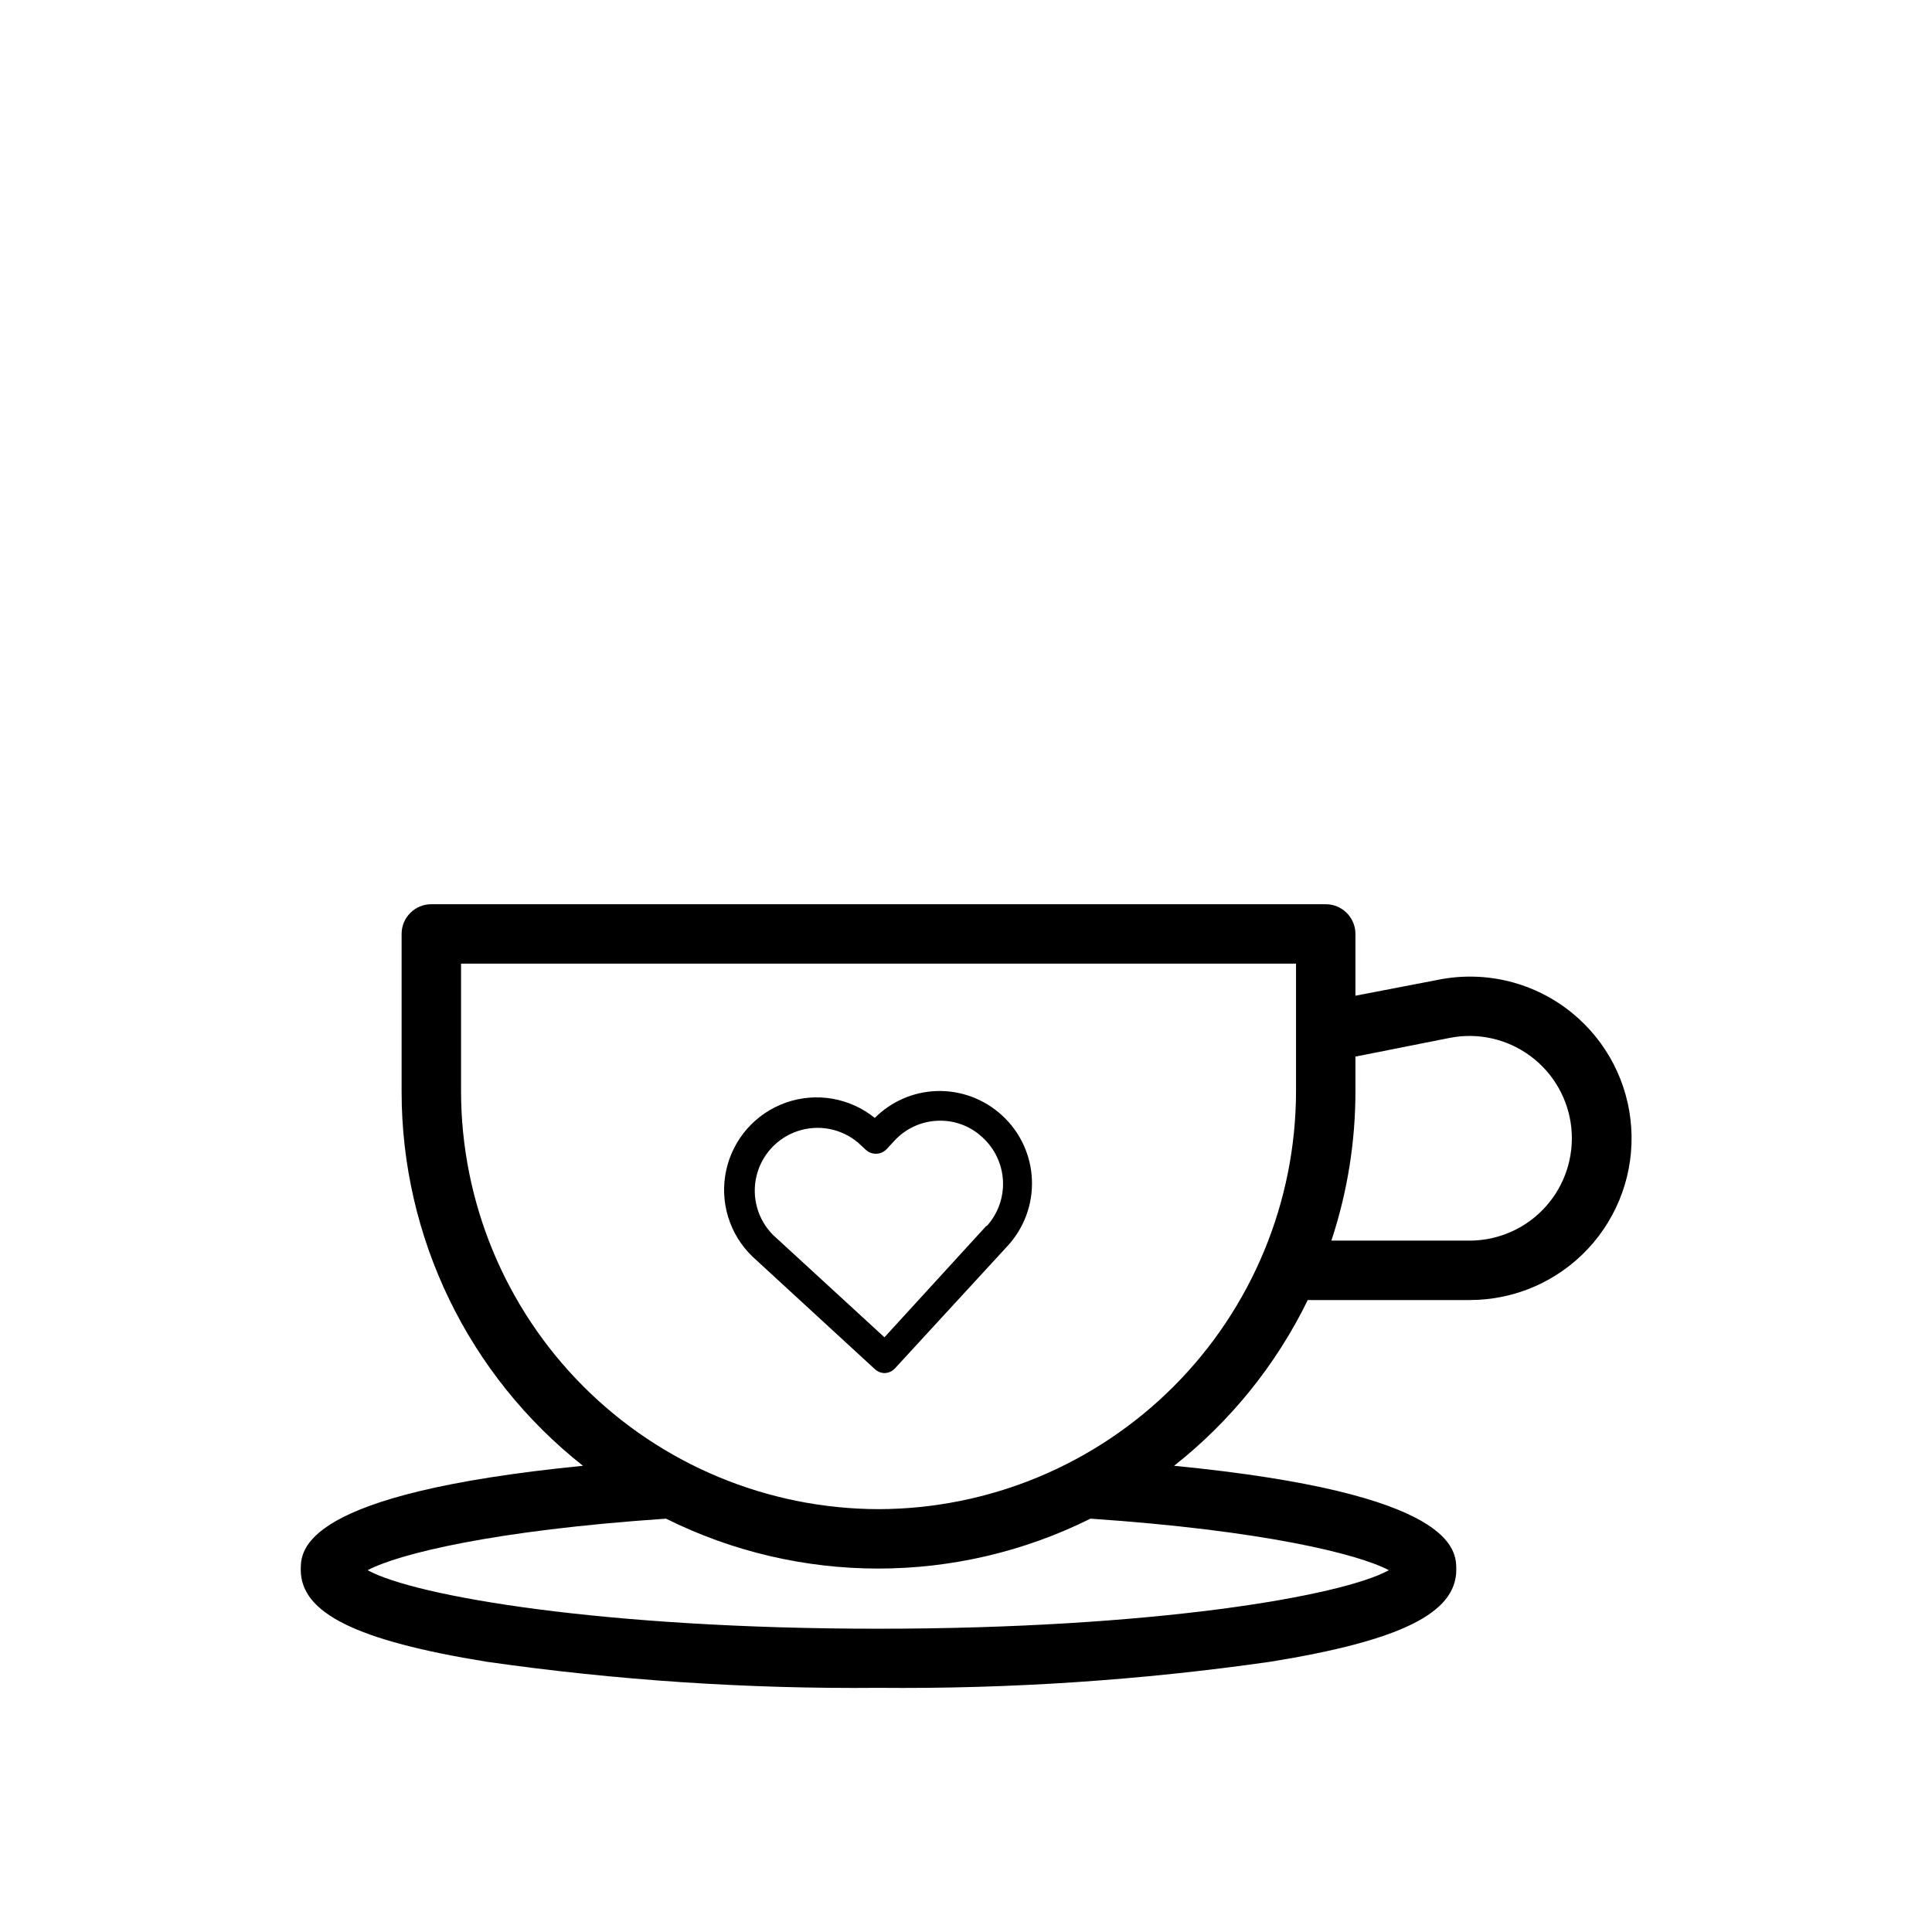 <?xml version="1.0" encoding="UTF-8"?>
<!-- Uploaded to: SVG Repo, www.svgrepo.com, Generator: SVG Repo Mixer Tools -->
<svg fill="#000000" width="800px" height="800px" version="1.1" viewBox="144 144 512 512" xmlns="http://www.w3.org/2000/svg">
 <g>
  <path d="m560.71 412.52c-9.883-8.113-22.883-11.379-35.426-8.895l-22.082 4.25v-16.375c0-2.086-0.828-4.09-2.305-5.566-1.477-1.477-3.477-2.305-5.566-2.305h-237.03c-4.348 0-7.871 3.523-7.871 7.871v41.684c-0.043 38.707 17.672 75.293 48.059 99.266-74.785 7.398-74.785 22.395-74.785 27.551 0 11.492 14.719 18.773 49.16 24.363h0.004c34.422 4.934 69.172 7.25 103.95 6.93 34.773 0.32 69.523-1.996 103.95-6.93 34.441-5.59 49.16-12.871 49.16-24.363 0-5.234 0-20.23-74.785-27.551 14.961-11.793 27.07-26.809 35.426-43.926h42.941c11.859 0.004 23.188-4.906 31.297-13.559 8.105-8.652 12.266-20.277 11.488-32.109-0.773-11.836-6.418-22.816-15.586-30.336zm-48.648 147.6c-12.594 6.926-62.621 15.508-135.32 15.508s-122.73-8.582-135.32-15.508c8.109-4.289 33.141-10.547 79.074-13.656v-0.004c35.422 17.633 77.066 17.633 112.49 0 45.738 3.109 70.969 9.367 79.078 13.66zm-135.32-16.176v-0.004c-29.332-0.082-57.438-11.785-78.16-32.543-20.719-20.758-32.371-48.883-32.402-78.215v-33.812h221.28v33.812c-0.031 29.359-11.707 57.508-32.461 78.27-20.758 20.766-48.902 32.449-78.258 32.488zm156.77-71.168h-36.684c4.231-12.77 6.383-26.141 6.375-39.594v-9.172l24.992-4.961h0.004c7.5-1.477 15.273 0.281 21.41 4.84 6.137 4.559 10.066 11.492 10.82 19.102 0.75 7.606-1.742 15.18-6.867 20.852s-12.406 8.914-20.051 8.934z"/>
  <path d="m392.12 433.14c-6.133 0.23-11.957 2.777-16.293 7.125-6.621-5.352-15.543-6.883-23.57-4.055-8.027 2.832-14.012 9.625-15.809 17.945-1.801 8.316 0.844 16.977 6.984 22.871l32.395 29.797v-0.004c0.715 0.672 1.656 1.051 2.637 1.062 1.055-0.043 2.047-0.512 2.754-1.297l29.797-32.395c4.406-4.773 6.727-11.109 6.453-17.602-0.27-6.492-3.117-12.605-7.91-16.996-4.738-4.359-11-6.68-17.438-6.453zm13.266 35.738-27 29.52-29.559-27.156c-4.047-4.098-5.691-9.996-4.344-15.594 1.344-5.598 5.488-10.105 10.957-11.914 5.465-1.809 11.477-0.664 15.898 3.023l2.125 1.969c0.773 0.703 1.793 1.07 2.836 1.023 1.035-0.047 2.012-0.5 2.715-1.262l1.969-2.125c2.969-3.262 7.125-5.188 11.531-5.352 4.363-0.195 8.621 1.383 11.809 4.367 3.273 2.957 5.242 7.094 5.473 11.5 0.227 4.402-1.301 8.719-4.254 12z"/>
 </g>
</svg>